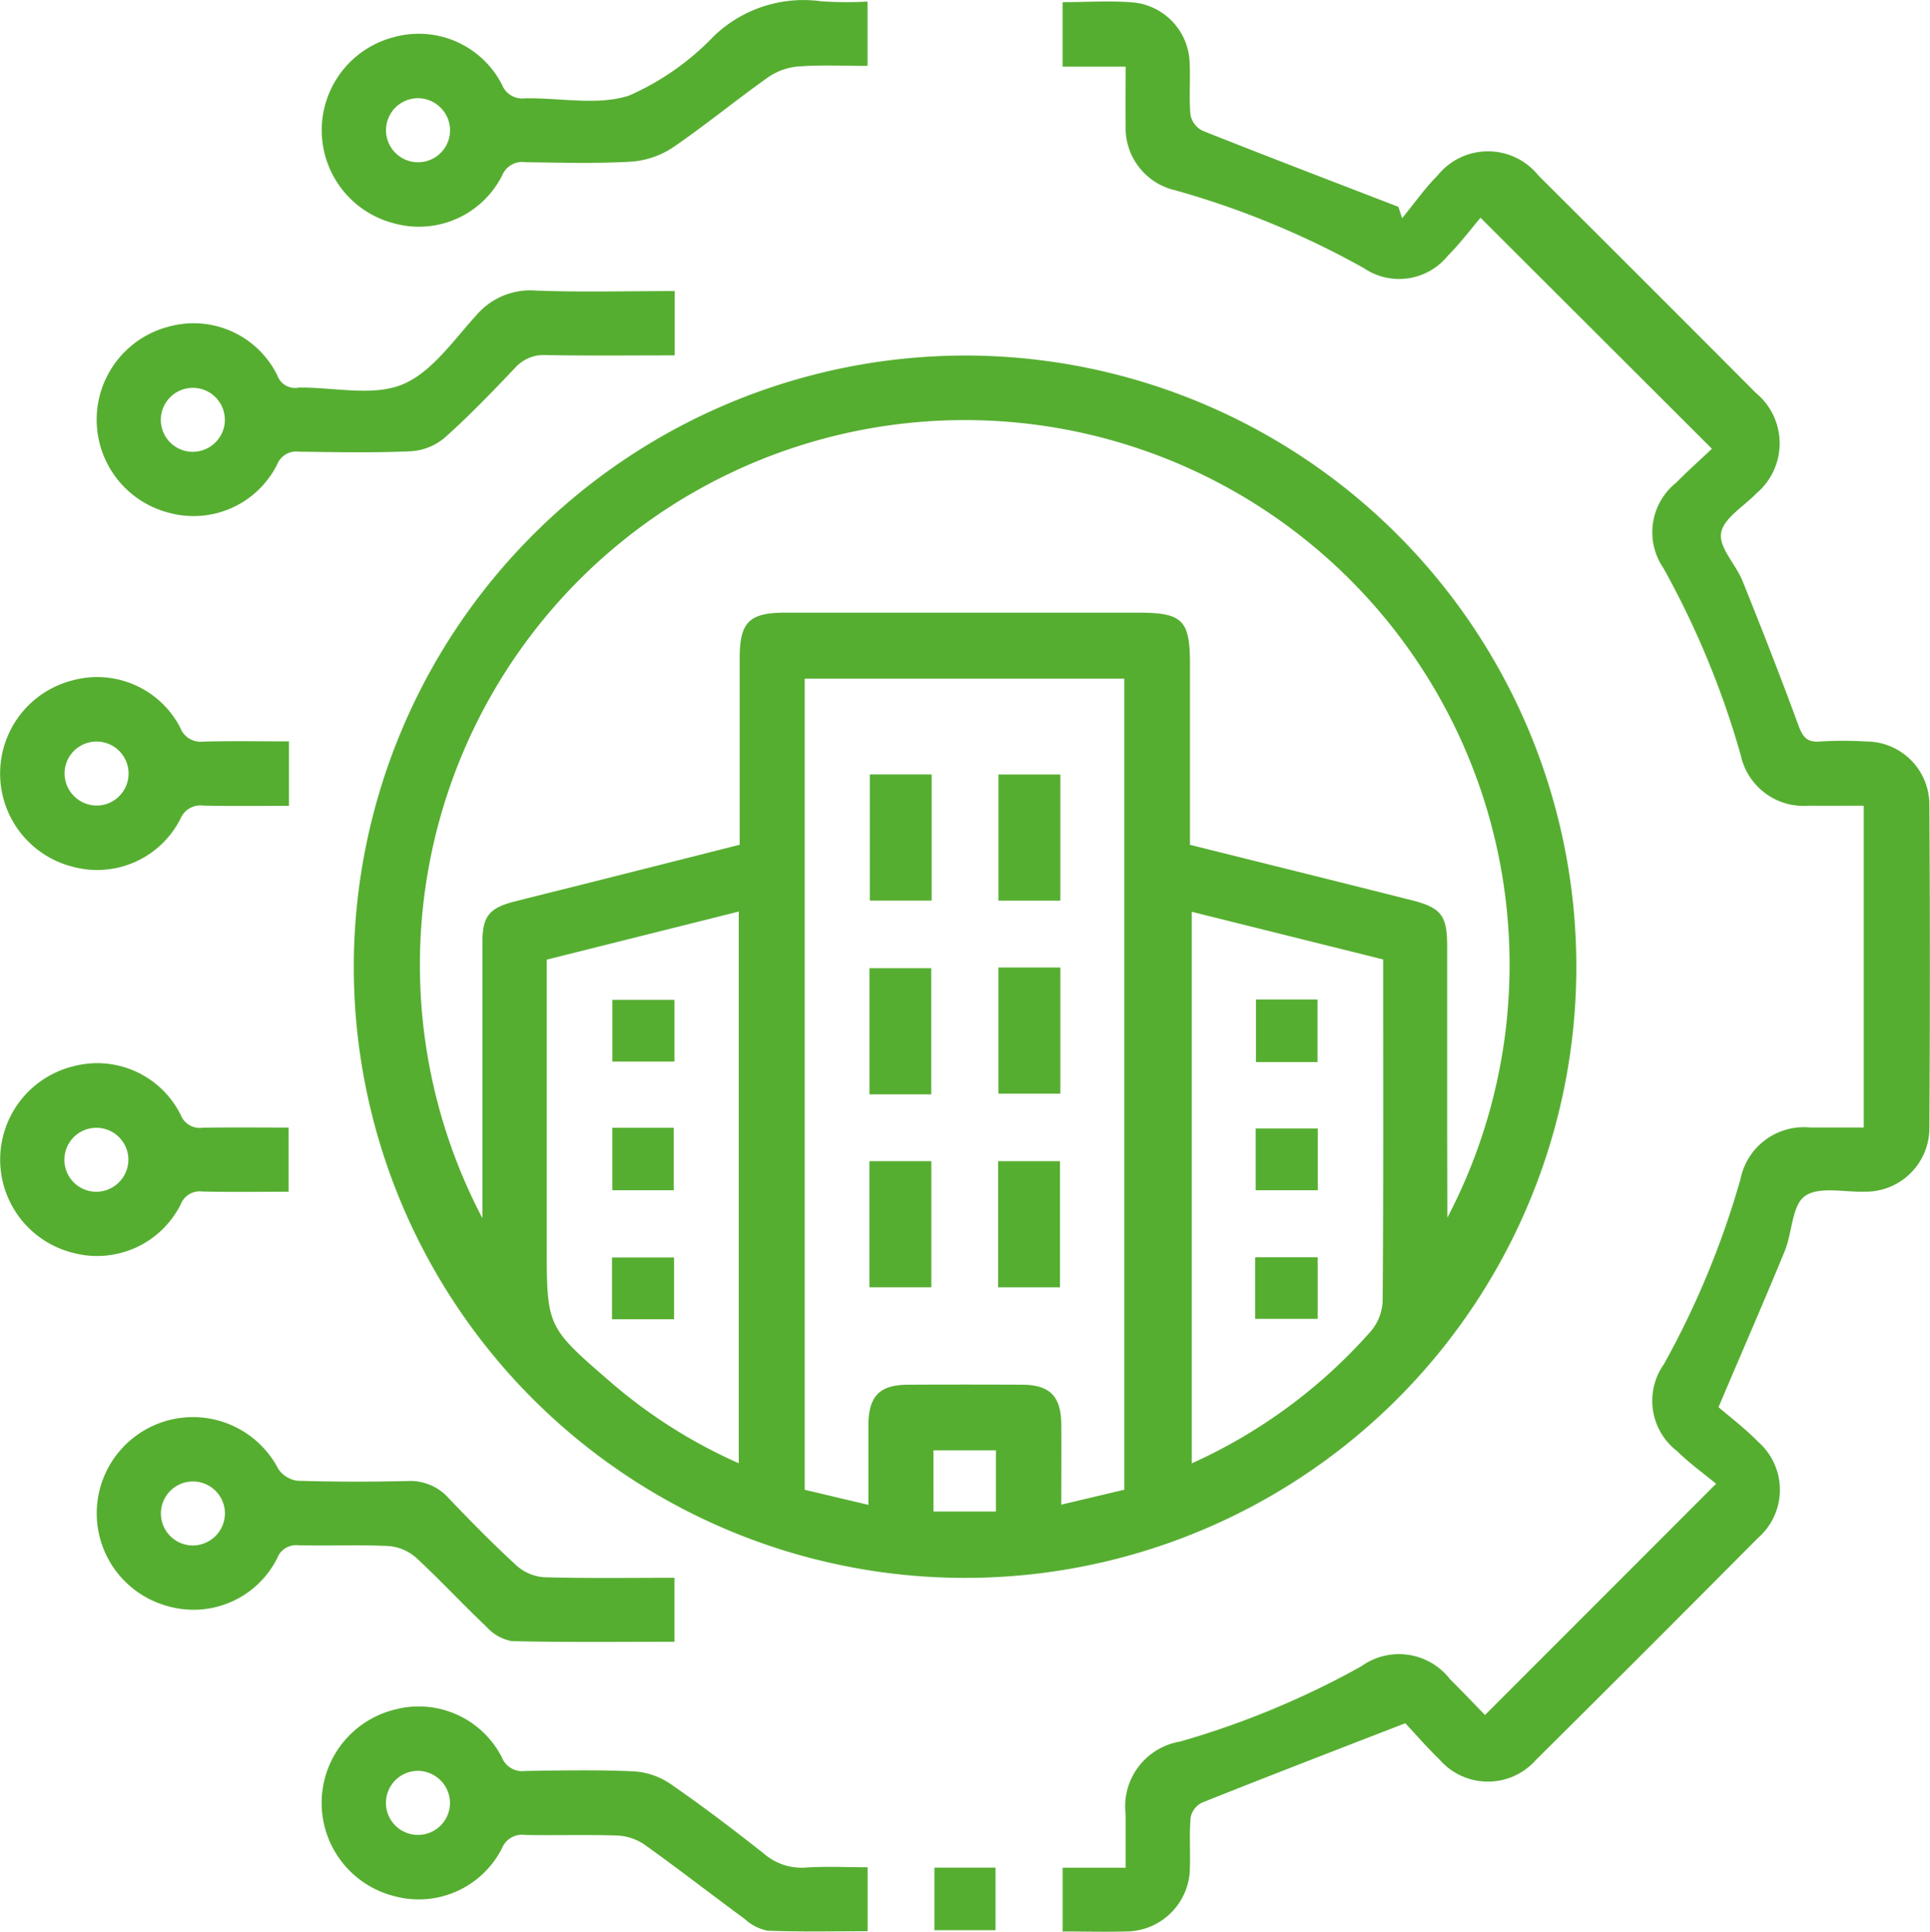 <svg id="Group_109" data-name="Group 109" xmlns="http://www.w3.org/2000/svg" xmlns:xlink="http://www.w3.org/1999/xlink" width="77.669" height="77.75" viewBox="0 0 77.669 77.75">
  <defs>
    <clipPath id="clip-path">
      <rect id="Rectangle_424" data-name="Rectangle 424" width="77.669" height="77.75" fill="#56ae31"/>
    </clipPath>
  </defs>
  <g id="Group_108" data-name="Group 108" clip-path="url(#clip-path)">
    <path id="Path_477" data-name="Path 477" d="M90.5,66.2A24.6,24.6,0,1,1,65.878,90.761,24.632,24.632,0,0,1,90.5,66.2M109.887,100.9a21.926,21.926,0,1,0-38.832.022v-.907q0-5.1,0-10.194c0-1.045.271-1.384,1.285-1.643,1.069-.273,2.141-.536,3.211-.806,1.947-.491,3.893-.984,5.857-1.481,0-2.558,0-5.037,0-7.517,0-1.437.385-1.823,1.815-1.824q7.118,0,14.236,0c1.768,0,2.07.3,2.07,2.057,0,2.423,0,4.847,0,7.286,3.009.751,5.958,1.482,8.9,2.225,1.217.307,1.449.618,1.45,1.854q0,3.681,0,7.362Zm-23.3,11.557c0-1.149,0-2.171,0-3.193.006-1.179.444-1.634,1.592-1.64q2.305-.012,4.611,0c1.1.007,1.552.472,1.561,1.591.008,1.048,0,2.1,0,3.236l2.534-.6V79.207H84.025v32.646l2.563.607M99.6,88.589v22.2a21.2,21.2,0,0,0,7.223-5.335,2,2,0,0,0,.46-1.2c.033-4.313.02-8.626.02-12.939v-.807l-7.7-1.918M73.644,90.516v11.44c0,3.321-.009,3.332,2.521,5.519a20.641,20.641,0,0,0,5.206,3.31V88.58l-7.727,1.936m15.563,22.212h2.514v-2.465H89.206Z" transform="translate(-51.641 -51.89)" fill="#56ae31"/>
    <path id="Path_478" data-name="Path 478" d="M211.67,69.577c-2.891,1.122-5.546,2.144-8.188,3.2a.852.852,0,0,0-.451.588c-.06.669-.01,1.347-.031,2.021a2.579,2.579,0,0,1-2.578,2.574c-.831.023-1.663,0-2.544,0V75.394h2.538c0-.747,0-1.436,0-2.125a2.648,2.648,0,0,1,2.187-2.952,34.5,34.5,0,0,0,7.293-3.029,2.594,2.594,0,0,1,3.572.519c.494.489.973.995,1.408,1.44l9.3-9.308c-.469-.389-1.059-.813-1.573-1.316a2.552,2.552,0,0,1-.525-3.5,35.119,35.119,0,0,0,3.08-7.447,2.6,2.6,0,0,1,2.794-2.076c.7,0,1.4,0,2.166,0V32.649c-.723,0-1.467.006-2.21,0a2.592,2.592,0,0,1-2.742-2.04,35.244,35.244,0,0,0-3.109-7.522,2.552,2.552,0,0,1,.513-3.44c.493-.5,1.015-.964,1.438-1.365l-9.313-9.3c-.347.409-.8,1.013-1.325,1.542A2.521,2.521,0,0,1,210,11.01a34.908,34.908,0,0,0-7.6-3.135,2.569,2.569,0,0,1-1.984-2.623c-.012-.753,0-1.506,0-2.348h-2.539V.306c.989,0,1.958-.071,2.913.018a2.519,2.519,0,0,1,2.2,2.422c.034.7-.031,1.406.034,2.1a.918.918,0,0,0,.483.634c2.619,1.042,5.253,2.048,7.883,3.064l.15.459c.475-.579.909-1.2,1.434-1.727a2.6,2.6,0,0,1,4.045,0q4.384,4.368,8.752,8.753a2.633,2.633,0,0,1,.019,4.055c-.5.521-1.319,1-1.413,1.589s.593,1.259.861,1.925c.773,1.92,1.529,3.848,2.242,5.791.172.469.332.722.88.675a15.515,15.515,0,0,1,1.859,0,2.544,2.544,0,0,1,2.54,2.524q.04,6.513,0,13.026a2.563,2.563,0,0,1-2.581,2.57c-.829.029-1.862-.225-2.427.177-.526.375-.507,1.469-.812,2.212-.826,2.013-1.7,4.007-2.665,6.283.427.37,1.054.844,1.6,1.4a2.571,2.571,0,0,1-.022,3.874q-4.446,4.478-8.924,8.924a2.578,2.578,0,0,1-3.875-.006c-.54-.525-1.035-1.1-1.389-1.472" transform="translate(-155.115 -0.219)" fill="#56ae31"/>
    <path id="Path_479" data-name="Path 479" d="M41.235,54.129v2.589c-1.742,0-3.457.019-5.171-.012a1.551,1.551,0,0,0-1.265.529c-.908.957-1.826,1.911-2.809,2.789a2.339,2.339,0,0,1-1.35.552c-1.505.069-3.016.038-4.524.018a.824.824,0,0,0-.871.5,3.76,3.76,0,0,1-4.35,1.962,3.868,3.868,0,0,1,0-7.5,3.753,3.753,0,0,1,4.349,1.964.76.76,0,0,0,.872.494.668.668,0,0,1,.081,0c1.374-.006,2.9.358,4.078-.124s2.05-1.77,2.973-2.78a2.853,2.853,0,0,1,2.412-1c1.827.069,3.658.019,5.573.019m-18.1,5.212A1.288,1.288,0,1,0,21.815,60.6a1.3,1.3,0,0,0,1.321-1.255" transform="translate(-14.085 -42.414)" fill="#56ae31"/>
    <path id="Path_480" data-name="Path 480" d="M41.228,270.374v2.579c-2.21,0-4.385.026-6.557-.027a1.829,1.829,0,0,1-1.013-.581c-.958-.907-1.855-1.88-2.825-2.774a1.9,1.9,0,0,0-1.1-.471c-1.209-.059-2.424,0-3.635-.032a.819.819,0,0,0-.858.524,3.768,3.768,0,0,1-4.363,1.938A3.872,3.872,0,1,1,25.288,266a1.094,1.094,0,0,0,.771.472c1.48.045,2.963.045,4.444.011a2.058,2.058,0,0,1,1.641.693c.894.934,1.8,1.859,2.754,2.731a1.856,1.856,0,0,0,1.109.45c1.718.047,3.439.021,5.222.021m-18.091-2.593a1.288,1.288,0,1,0-1.285,1.292,1.3,1.3,0,0,0,1.285-1.292" transform="translate(-14.086 -206.872)" fill="#56ae31"/>
    <path id="Path_481" data-name="Path 481" d="M81.865.063V2.652c-.921,0-1.829-.043-2.73.019a2.537,2.537,0,0,0-1.237.415c-1.32.932-2.568,1.966-3.9,2.872a3.492,3.492,0,0,1-1.693.552c-1.4.078-2.8.037-4.2.019a.874.874,0,0,0-.94.524A3.75,3.75,0,0,1,62.8,8.987a3.869,3.869,0,0,1-.02-7.486,3.761,3.761,0,0,1,4.375,1.909.876.876,0,0,0,.927.547c1.4-.026,2.9.3,4.174-.105A10.618,10.618,0,0,0,75.66,1.475,5.2,5.2,0,0,1,80,.051a14.859,14.859,0,0,0,1.863.012M63.749,3.953a1.289,1.289,0,1,0,1.316,1.26,1.3,1.3,0,0,0-1.316-1.26" transform="translate(-46.953 0)" fill="#56ae31"/>
    <path id="Path_482" data-name="Path 482" d="M81.867,324.3v2.573c-1.361,0-2.7.03-4.034-.022a1.925,1.925,0,0,1-.912-.471c-1.345-.989-2.664-2.015-4.022-2.986a2.109,2.109,0,0,0-1.091-.371c-1.238-.045-2.478,0-3.717-.025a.873.873,0,0,0-.936.531,3.756,3.756,0,0,1-4.367,1.924,3.869,3.869,0,0,1-.006-7.486,3.757,3.757,0,0,1,4.371,1.917.876.876,0,0,0,.931.539c1.455-.022,2.912-.05,4.364.015a2.951,2.951,0,0,1,1.47.495c1.285.886,2.529,1.835,3.756,2.8a2.32,2.32,0,0,0,1.687.579c.8-.056,1.611-.013,2.506-.013M63.8,320.419a1.289,1.289,0,1,0,1.261,1.315,1.3,1.3,0,0,0-1.261-1.315" transform="translate(-46.952 -249.142)" fill="#56ae31"/>
    <path id="Path_483" data-name="Path 483" d="M11.629,128.706V131.3c-1.146,0-2.29.015-3.434-.008a.872.872,0,0,0-.935.531A3.755,3.755,0,0,1,2.9,133.744a3.869,3.869,0,0,1-.016-7.485,3.763,3.763,0,0,1,4.375,1.905.873.873,0,0,0,.924.55c1.125-.028,2.251-.009,3.451-.009m-7.762,2.583a1.288,1.288,0,1,0-1.274-1.3,1.3,1.3,0,0,0,1.274,1.3" transform="translate(0 -98.865)" fill="#56ae31"/>
    <path id="Path_484" data-name="Path 484" d="M11.614,200.587v2.589c-1.181,0-2.33.018-3.478-.009a.818.818,0,0,0-.863.516,3.764,3.764,0,0,1-4.357,1.947,3.868,3.868,0,0,1,.021-7.5A3.752,3.752,0,0,1,7.28,200.1a.82.82,0,0,0,.875.5c1.127-.021,2.255-.007,3.458-.007m-6.446,1.3a1.288,1.288,0,1,0-1.292,1.285,1.3,1.3,0,0,0,1.292-1.285" transform="translate(0 -155.209)" fill="#56ae31"/>
    <rect id="Rectangle_411" data-name="Rectangle 411" width="2.46" height="2.518" transform="translate(37.603 75.172)" fill="#56ae31"/>
    <rect id="Rectangle_412" data-name="Rectangle 412" width="2.49" height="5.077" transform="translate(40.166 46.737)" fill="#56ae31"/>
    <rect id="Rectangle_413" data-name="Rectangle 413" width="2.492" height="5.077" transform="translate(34.988 46.736)" fill="#56ae31"/>
    <rect id="Rectangle_414" data-name="Rectangle 414" width="2.488" height="5.077" transform="translate(35.004 31.171)" fill="#56ae31"/>
    <rect id="Rectangle_415" data-name="Rectangle 415" width="2.492" height="5.077" transform="translate(40.18 31.173)" fill="#56ae31"/>
    <rect id="Rectangle_416" data-name="Rectangle 416" width="2.487" height="5.077" transform="translate(34.99 38.97)" fill="#56ae31"/>
    <rect id="Rectangle_417" data-name="Rectangle 417" width="2.493" height="5.077" transform="translate(40.179 38.942)" fill="#56ae31"/>
    <rect id="Rectangle_418" data-name="Rectangle 418" width="2.517" height="2.479" transform="translate(50.51 50.604)" fill="#56ae31"/>
    <rect id="Rectangle_419" data-name="Rectangle 419" width="2.478" height="2.518" transform="translate(50.542 40.229)" fill="#56ae31"/>
    <rect id="Rectangle_420" data-name="Rectangle 420" width="2.498" height="2.484" transform="translate(50.532 45.423)" fill="#56ae31"/>
    <rect id="Rectangle_421" data-name="Rectangle 421" width="2.498" height="2.485" transform="translate(24.629 50.615)" fill="#56ae31"/>
    <rect id="Rectangle_422" data-name="Rectangle 422" width="2.498" height="2.484" transform="translate(24.644 40.244)" fill="#56ae31"/>
    <rect id="Rectangle_423" data-name="Rectangle 423" width="2.471" height="2.514" transform="translate(24.643 45.393)" fill="#56ae31"/>
  </g>
</svg>
